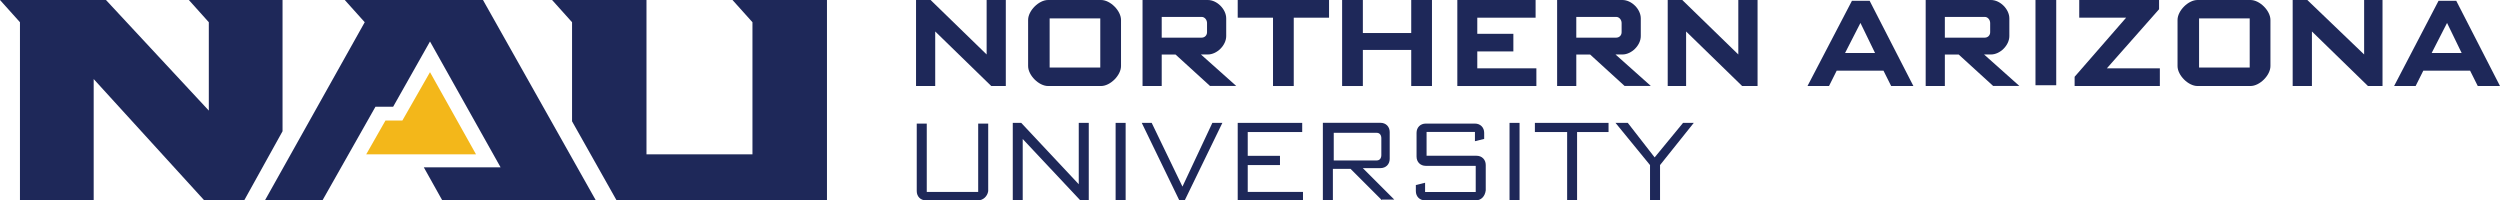 <?xml version="1.0" encoding="UTF-8"?>
<svg id="Layer_2" data-name="Layer 2" xmlns="http://www.w3.org/2000/svg" viewBox="0 0 319.42 25.6">
  <defs>
    <style>
      .cls-1 {
        fill: #1e2859;
      }

      .cls-2 {
        fill: #f3b71a;
      }
    </style>
  </defs>
  <g id="Layer_1-2" data-name="Layer 1">
    <g>
      <g>
        <path class="cls-1" d="M124.98,25.6h-6.67c-.69,0-1.18-.49-1.18-1.18v-8.63h1.28v8.73h6.57v-8.73h1.28v8.63c-.1.69-.69,1.18-1.28,1.18"/>
        <polygon class="cls-1" points="138.03 25.6 130.67 17.76 130.67 25.6 129.4 25.6 129.4 15.7 130.48 15.7 137.83 23.54 137.83 15.7 139.11 15.7 139.11 25.6 138.03 25.6"/>
        <rect class="cls-1" x="142.54" y="15.7" width="1.28" height="9.91"/>
        <polygon class="cls-1" points="151.37 25.6 150.68 25.6 145.88 15.7 147.15 15.7 151.08 23.84 154.9 15.7 156.18 15.7 151.37 25.6"/>
        <polygon class="cls-1" points="158.14 25.6 158.14 15.7 166.38 15.7 166.38 16.87 159.42 16.87 159.42 19.91 163.54 19.91 163.54 21.09 159.42 21.09 159.42 24.52 166.48 24.52 166.48 25.6 158.14 25.6"/>
        <path class="cls-1" d="M176.58,25.6l-4.02-4.02h-2.26v4.02h-1.28v-9.91h7.36c.69,0,1.18.49,1.18,1.18v3.43c0,.69-.49,1.18-1.18,1.18h-2.26l4.02,4.02h-1.57v.1ZM176.49,17.66c0-.39-.2-.69-.59-.69h-5.49v3.53h5.49c.39,0,.59-.29.59-.69v-2.16Z"/>
        <path class="cls-1" d="M188.55,25.6h-6.47c-.69,0-1.18-.49-1.18-1.18v-.78l1.18-.29v1.18h6.47v-3.34h-6.38c-.69,0-1.18-.49-1.18-1.18v-3.04c0-.69.49-1.18,1.18-1.18h6.28c.69,0,1.18.49,1.18,1.18v.78l-1.18.29v-1.18h-6.18v3.04h6.38c.69,0,1.18.49,1.18,1.18v3.24c-.1.78-.59,1.28-1.28,1.28"/>
        <rect class="cls-1" x="192.87" y="15.7" width="1.28" height="9.91"/>
        <polygon class="cls-1" points="201.5 16.87 201.5 25.6 200.23 25.6 200.23 16.87 196.11 16.87 196.11 15.7 205.52 15.7 205.52 16.87 201.5 16.87"/>
      </g>
      <g>
        <polygon class="cls-1" points="212.1 21.09 212.1 25.6 210.82 25.6 210.82 21.09 206.41 15.7 207.98 15.7 211.41 20.11 215.04 15.7 216.41 15.7 212.1 21.09"/>
        <polygon class="cls-1" points="126.65 10.99 119.49 4.02 119.49 10.99 117.04 10.99 117.04 0 118.9 0 126.06 6.96 126.06 0 128.51 0 128.51 10.99 126.65 10.99"/>
        <path class="cls-1" d="M140.68,10.99h-6.77c-1.18,0-2.55-1.37-2.55-2.55V2.55c0-1.18,1.37-2.55,2.55-2.55h6.77c1.18,0,2.55,1.37,2.55,2.55v5.89c0,1.18-1.37,2.55-2.55,2.55M140.58,2.35h-6.47v6.28h6.47V2.35Z"/>
        <path class="cls-1" d="M154.61,10.99l-4.41-4.02h-1.77v4.02h-2.45V0h8.34c1.18,0,2.35,1.18,2.35,2.35v2.26c0,1.18-1.18,2.35-2.35,2.35h-.88l4.51,4.02h-3.34ZM154.22,2.94c0-.39-.29-.78-.69-.78h-5.1v2.65h5.1c.39,0,.69-.29.69-.69v-1.18Z"/>
        <polygon class="cls-1" points="165.3 2.26 165.3 10.99 162.65 10.99 162.65 2.26 158.14 2.26 158.14 0 169.81 0 169.81 2.26 165.3 2.26"/>
        <polygon class="cls-1" points="180.31 10.99 180.31 6.38 174.13 6.38 174.13 10.99 171.48 10.99 171.48 0 174.13 0 174.13 4.22 180.31 4.22 180.31 0 182.96 0 182.96 10.99 180.31 10.99"/>
        <polygon class="cls-1" points="186.2 10.99 186.2 0 196.2 0 196.2 2.26 188.75 2.26 188.75 4.32 193.36 4.32 193.36 6.57 188.75 6.57 188.75 8.73 196.3 8.73 196.3 10.99 186.2 10.99"/>
        <path class="cls-1" d="M207.58,10.99l-4.41-4.02h-1.77v4.02h-2.45V0h8.34c1.18,0,2.35,1.18,2.35,2.35v2.26c0,1.18-1.18,2.35-2.35,2.35h-.88l4.51,4.02h-3.34ZM207.19,2.94c0-.39-.29-.78-.69-.78h-5.1v2.65h5.1c.39,0,.69-.29.69-.69v-1.18Z"/>
        <polygon class="cls-1" points="222.59 10.99 215.43 4.02 215.43 10.99 213.08 10.99 213.08 0 214.94 0 222.1 6.96 222.1 0 224.56 0 224.56 10.99 222.59 10.99"/>
        <path class="cls-1" d="M241.63,10.99l-.98-1.96h-5.98l-.98,1.96h-2.75L236.62.1h2.26l5.59,10.89h-2.84ZM237.7,2.94l-1.96,3.83h3.83l-1.86-3.83Z"/>
        <path class="cls-1" d="M254.67,10.99l-4.41-4.02h-1.77v4.02h-2.45V0h8.34c1.18,0,2.35,1.18,2.35,2.35v2.26c0,1.18-1.18,2.35-2.35,2.35h-.88l4.51,4.02h-3.34ZM254.28,2.94c0-.39-.29-.78-.69-.78h-5.1v2.65h5.1c.39,0,.69-.29.69-.69v-1.18Z"/>
        <rect class="cls-1" x="260.07" width="2.65" height="10.89"/>
        <polygon class="cls-1" points="265.07 10.99 265.07 9.81 271.65 2.26 265.66 2.26 265.66 0 275.86 0 275.86 1.18 269.19 8.73 275.96 8.73 275.96 10.99 265.07 10.99"/>
        <path class="cls-1" d="M287.54,10.99h-6.77c-1.18,0-2.55-1.37-2.55-2.55V2.55c0-1.18,1.37-2.55,2.55-2.55h6.77c1.18,0,2.55,1.37,2.55,2.55v5.89c0,1.18-1.37,2.55-2.55,2.55M287.44,2.35h-6.47v6.28h6.47V2.35Z"/>
        <polygon class="cls-1" points="302.55 10.99 295.39 4.02 295.39 10.99 292.93 10.99 292.93 0 294.8 0 302.06 6.96 302.06 0 304.41 0 304.41 10.99 302.55 10.99"/>
        <path class="cls-1" d="M316.58,10.99l-.98-1.96h-5.98l-.98,1.96h-2.75L311.57.1h2.26l5.59,10.89h-2.84ZM312.65,2.94l-1.96,3.83h3.83l-1.86-3.83Z"/>
        <polygon class="cls-2" points="54.94 9.22 51.41 15.4 49.25 15.4 46.79 19.72 60.82 19.72 54.94 9.22"/>
        <polygon class="cls-1" points="36.1 0 24.13 0 26.68 2.84 26.68 14.13 13.54 0 0 0 2.55 2.84 2.55 25.6 11.97 25.6 11.97 10.1 26.1 25.6 31.2 25.6 36.1 16.77 36.1 0"/>
      </g>
      <g>
        <polygon class="cls-1" points="93.59 0 96.14 2.84 96.14 19.72 82.6 19.72 82.6 0 70.54 0 73.09 2.84 73.09 15.5 78.78 25.6 105.66 25.6 105.66 0 93.59 0"/>
        <polygon class="cls-1" points="44.05 0 46.6 2.84 33.85 25.6 41.2 25.6 47.97 13.64 50.23 13.64 54.94 5.3 63.96 21.38 54.15 21.38 56.51 25.6 76.13 25.6 61.71 0 44.05 0"/>
      </g>
    </g>
  </g>
</svg>